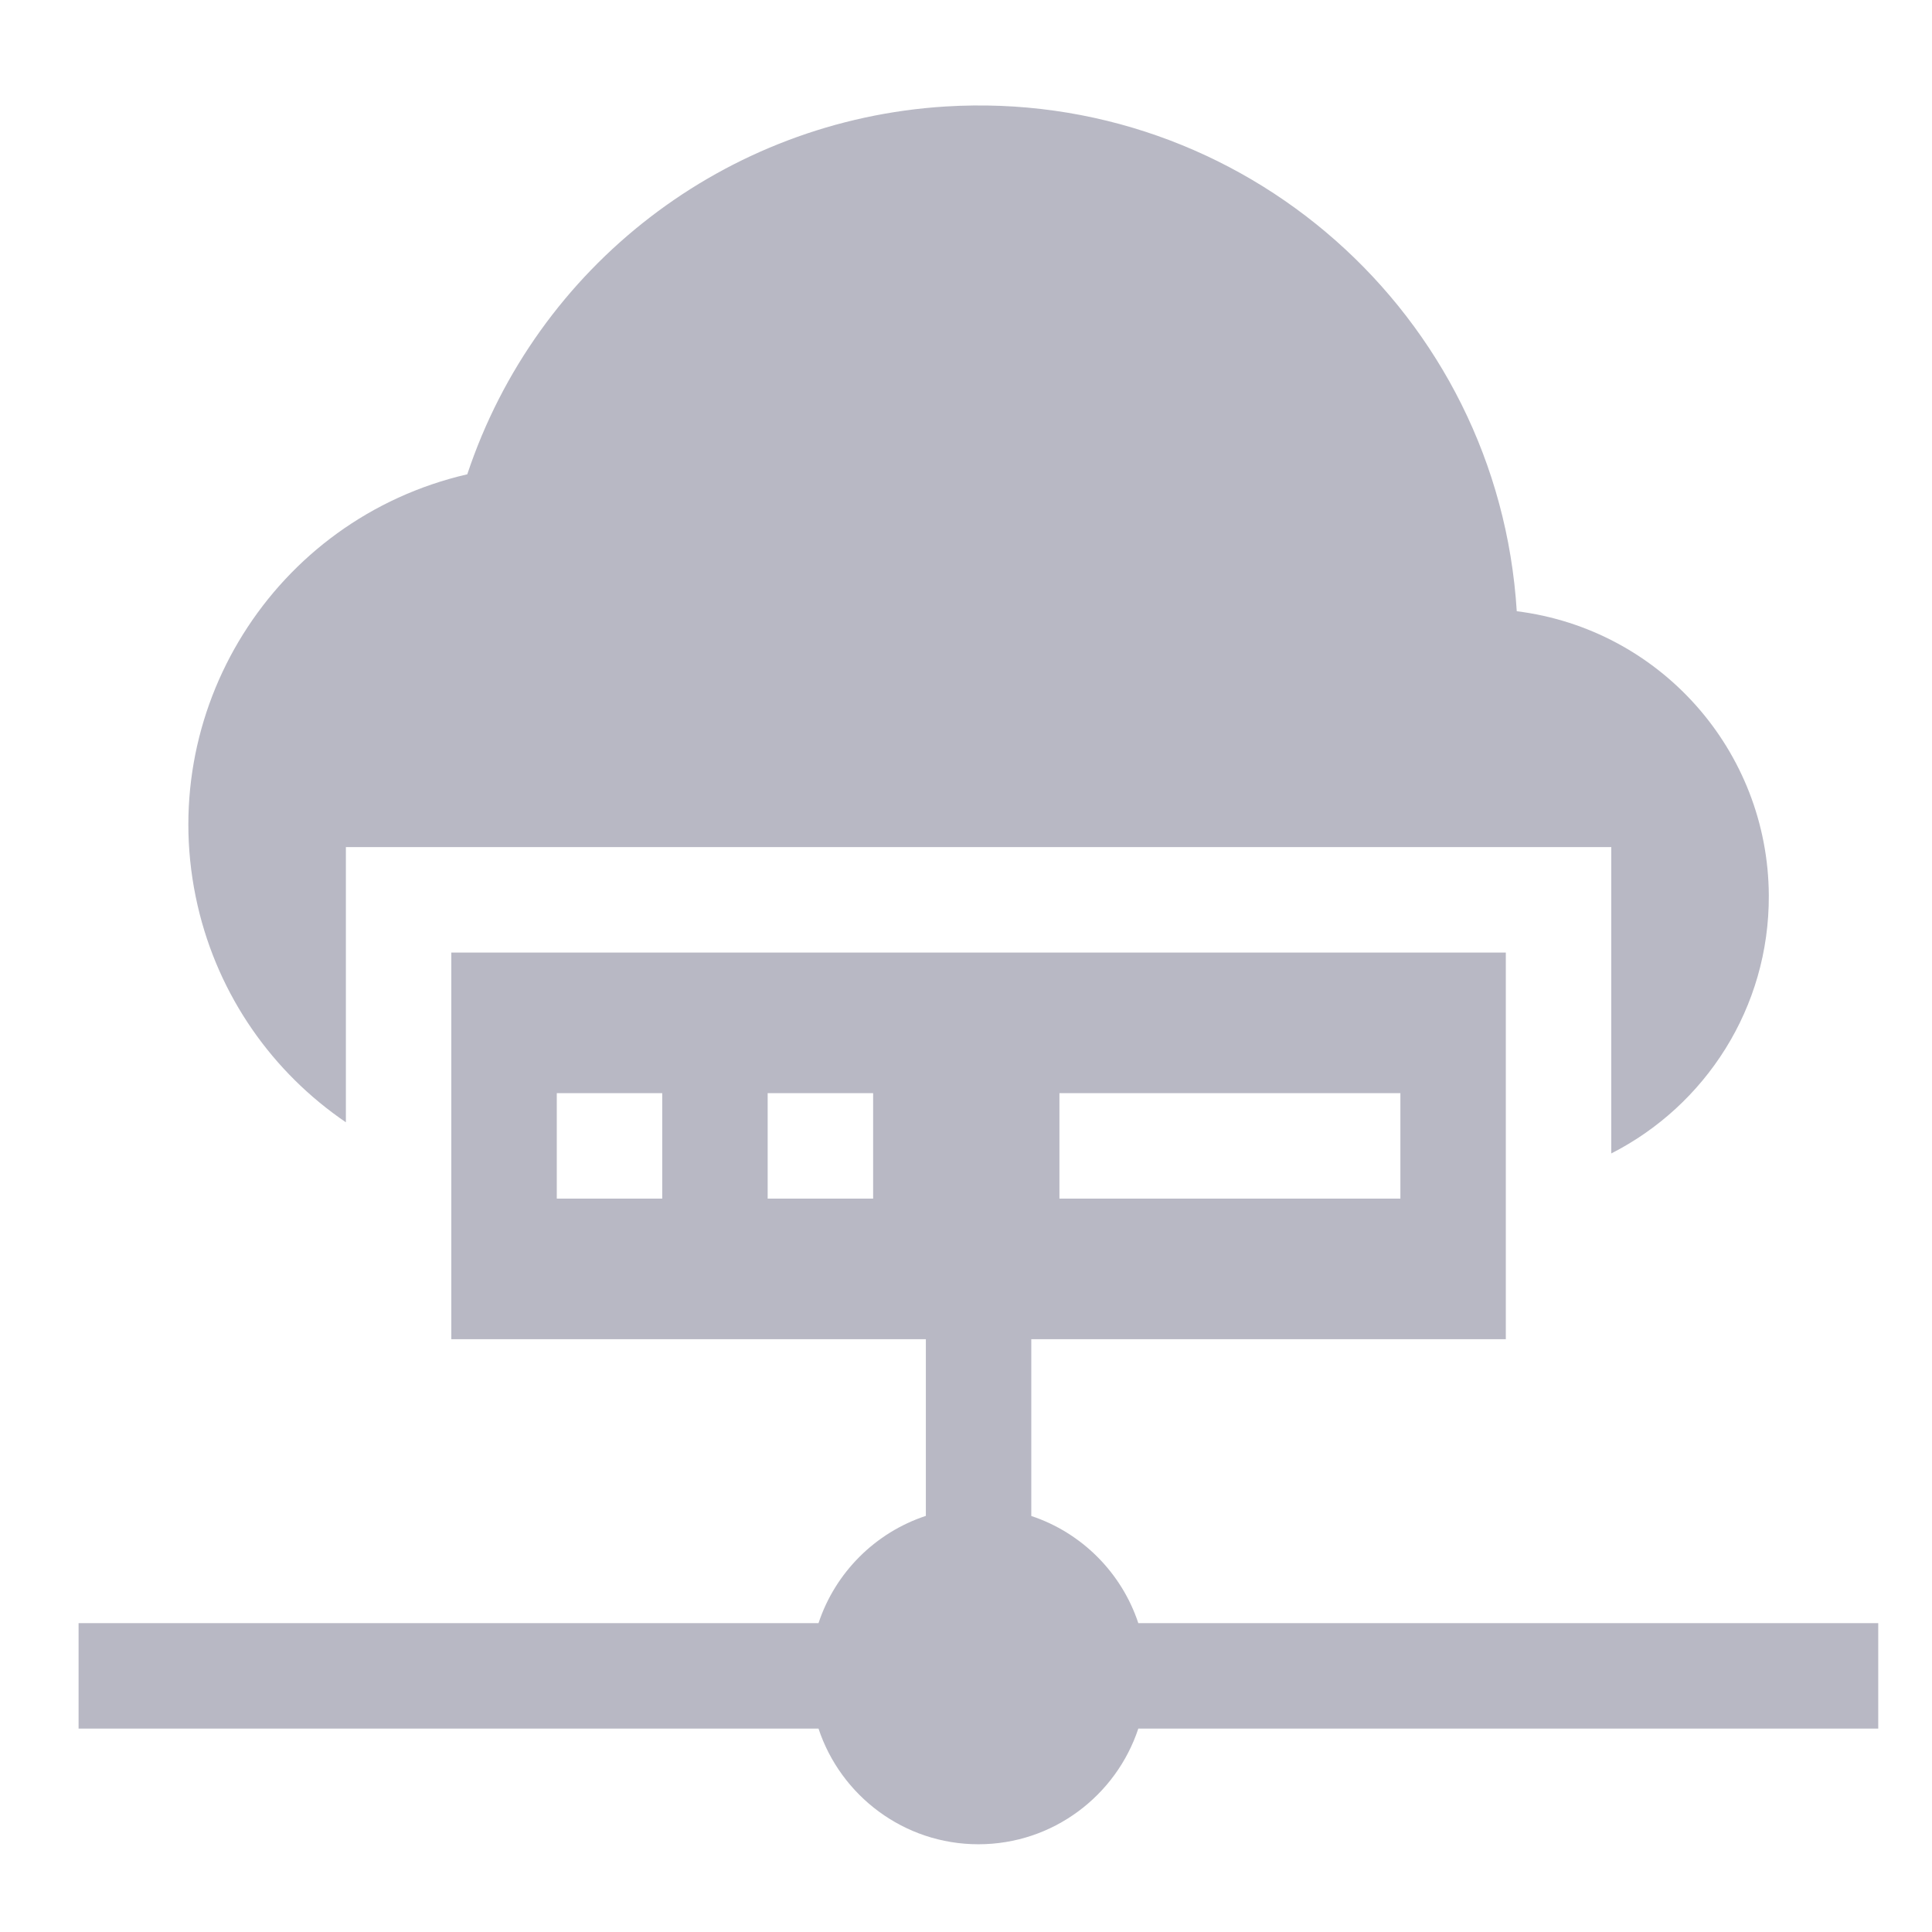 <?xml version="1.0" encoding="utf-8"?>
<svg xmlns="http://www.w3.org/2000/svg" width="73" height="73" viewBox="0 0 73 73" fill="none">
<g opacity="0.5">
<path d="M13.069 42.405V32.008H60.882V43.582C64.432 41.777 66.855 38.082 66.834 33.83C66.806 28.367 62.73 23.773 57.31 23.095C56.616 11.868 46.952 3.329 35.724 4.024C27.43 4.537 20.279 10.036 17.656 17.921C10.341 19.61 5.78 26.907 7.468 34.221C8.26 37.655 10.313 40.53 13.069 42.405Z" fill="#717289"/>
<path d="M43.011 61.33C42.38 59.423 40.872 57.913 38.967 57.281V50.602H56.897V35.992H17.053V50.602H34.983V57.277C33.072 57.907 31.559 59.419 30.927 61.33H2.969V65.314H30.927C31.765 67.85 34.156 69.685 36.969 69.685C39.782 69.685 42.172 67.85 43.011 65.314H70.969V61.33H43.011ZM40.03 41.305H52.913V45.289H40.03V41.305ZM25.022 45.289H21.038V41.305H25.022V45.289ZM32.991 45.289H29.006V41.305H32.991V45.289Z" fill="#717289"/>
</g>
</svg>